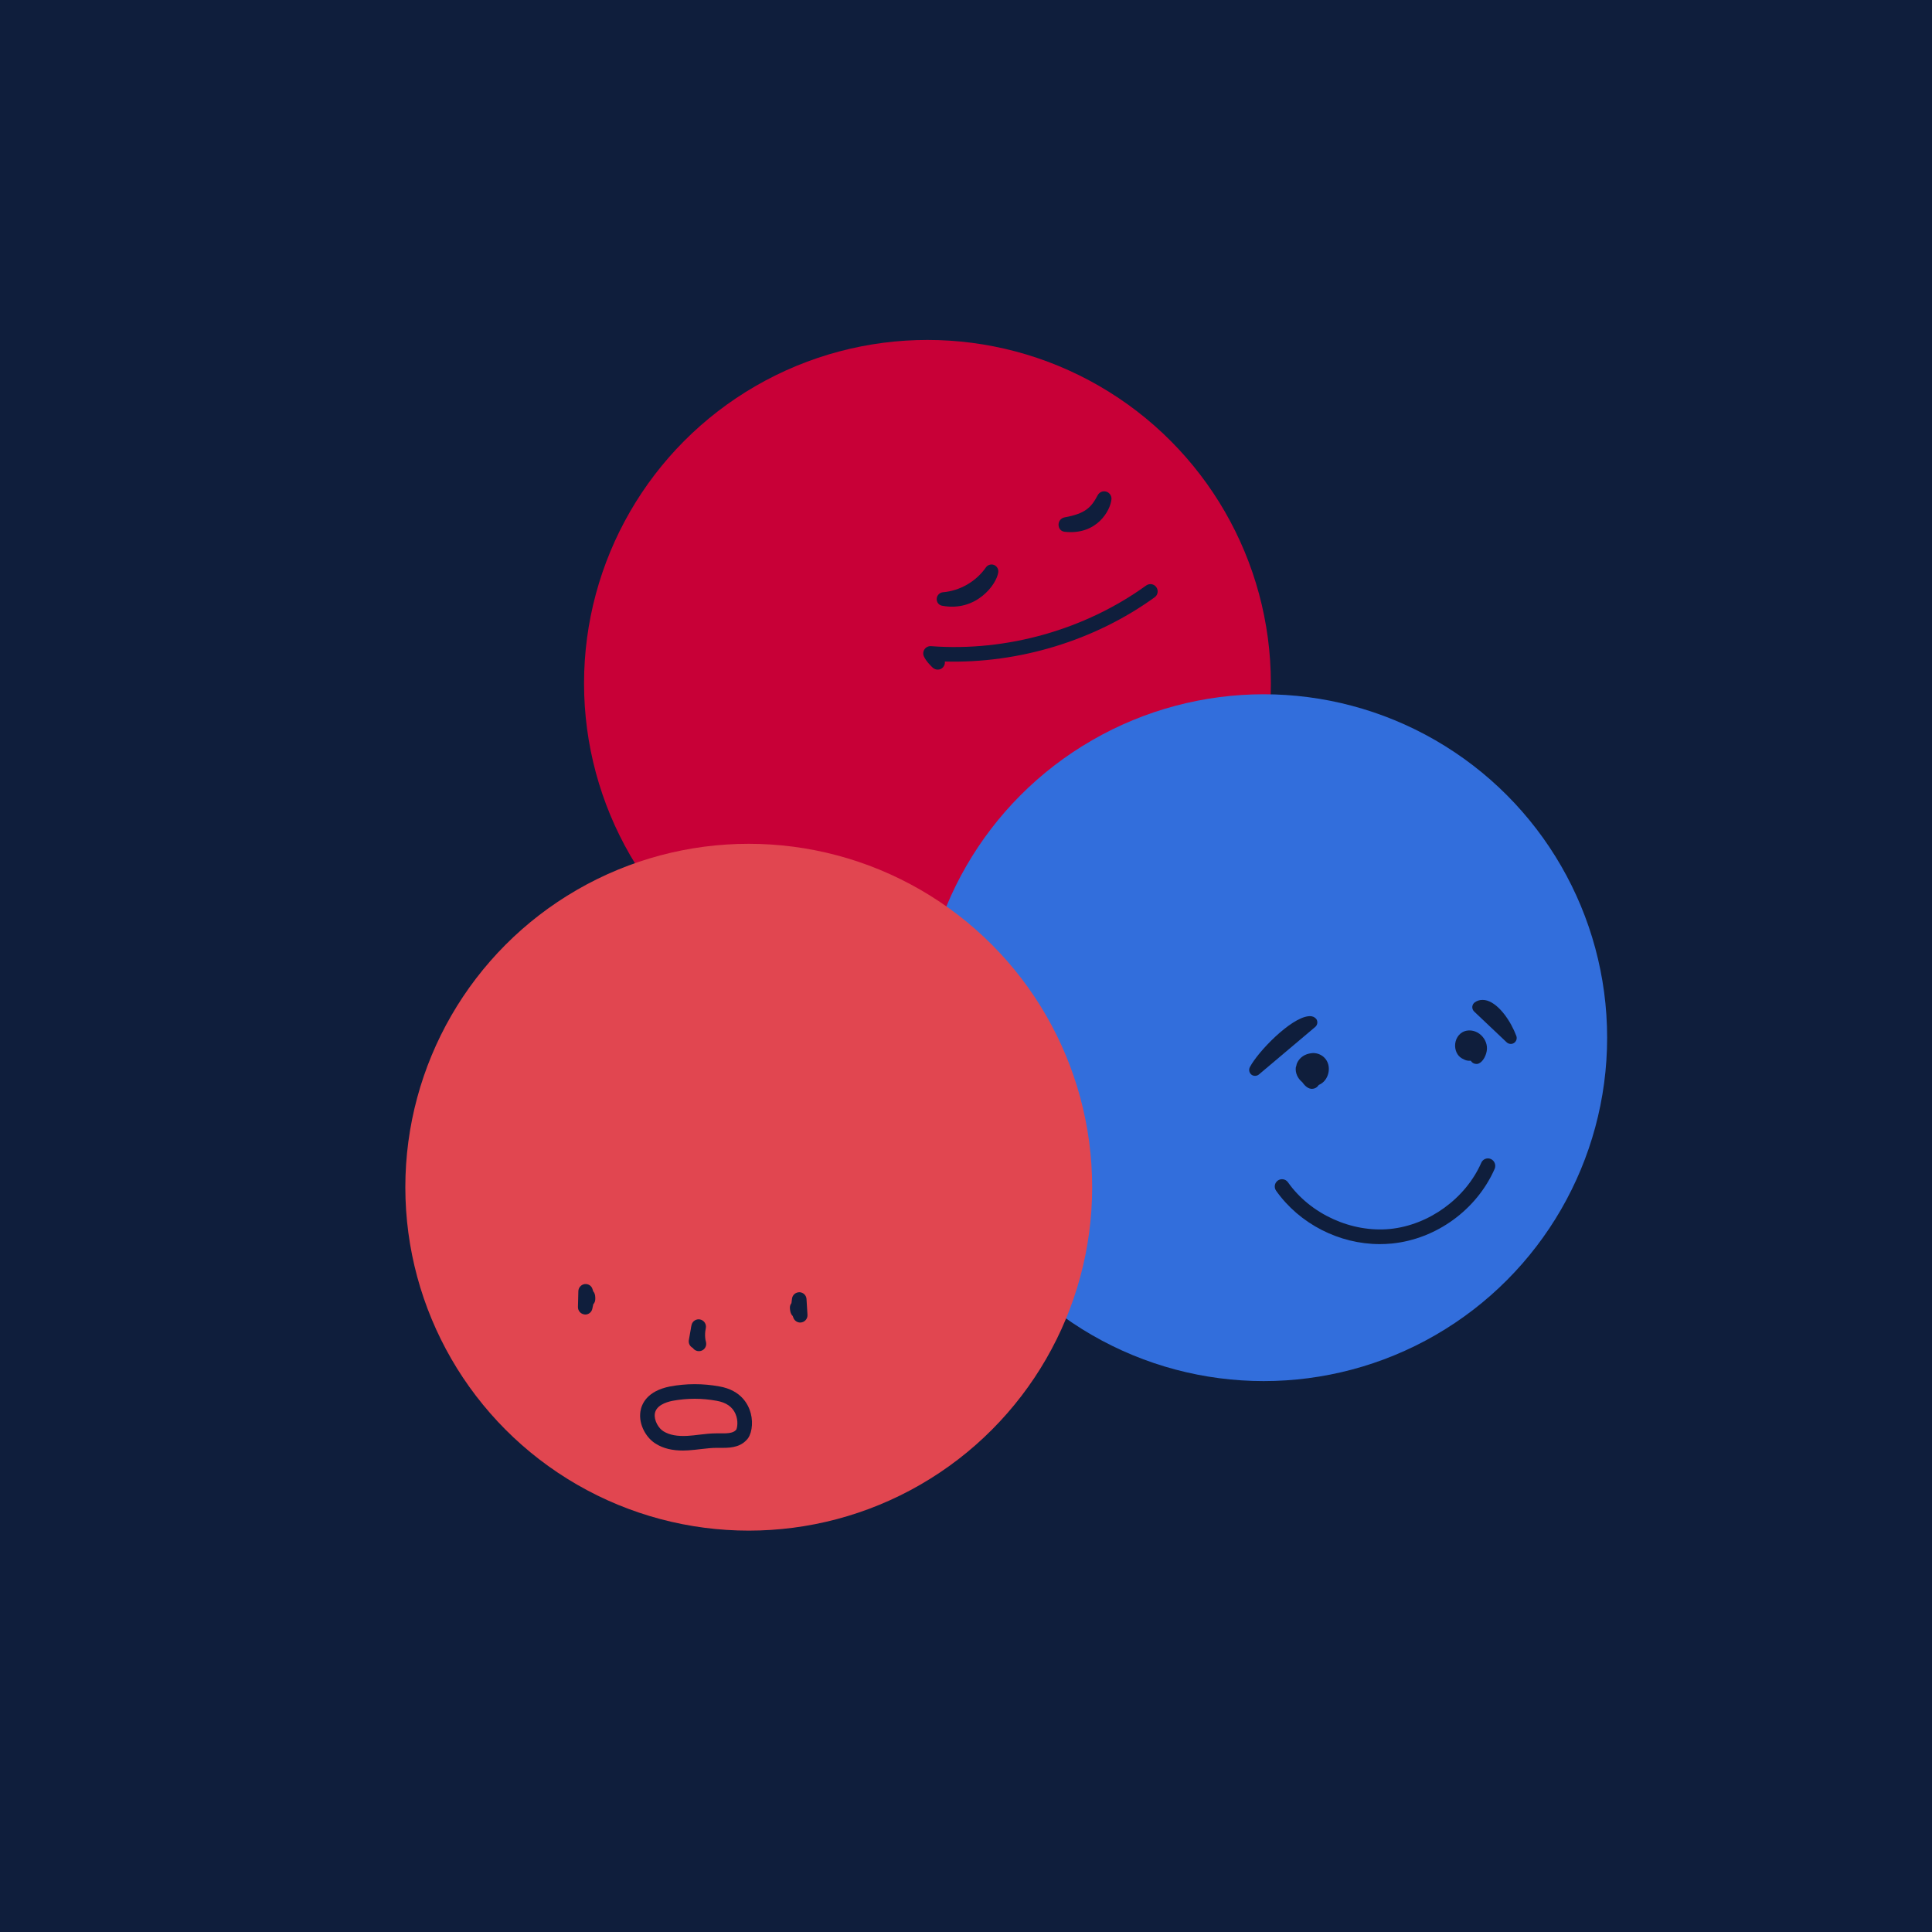 <?xml version="1.0" encoding="utf-8"?>
<!-- Generator: Adobe Illustrator 27.9.0, SVG Export Plug-In . SVG Version: 6.00 Build 0)  -->
<svg version="1.1" id="Layer_1" xmlns="http://www.w3.org/2000/svg" xmlns:xlink="http://www.w3.org/1999/xlink" x="0px" y="0px"
	 viewBox="0 0 2000 2000" style="enable-background:new 0 0 2000 2000;" xml:space="preserve">
<style type="text/css">
	.st0{fill:#B9CDE6;}
	.st1{fill:#C80037;}
	.st2{fill:#0F1E3C;}
	.st3{fill:#326EDC;}
	.st4{fill:#E14650;}
	.st5{fill:#F5F0EB;}
	.st6{fill:none;stroke:#0F1E3C;stroke-width:1.403;stroke-linecap:round;stroke-linejoin:round;stroke-miterlimit:10;}
	.st7{fill:#0F1E3C;stroke:#0F1E3C;stroke-width:0.464;}
	.st8{opacity:0;}
	.st9{clip-path:url(#Path_473_00000058555073594849478090000010574151231239062676_);}
	.st10{fill:#0F1E3C;stroke:#FFFFFF;stroke-width:18;stroke-miterlimit:10;}
	.st11{fill:#FFFFFF;}
	.st12{clip-path:url(#Path_473_00000083076270306391615630000013994823383187992971_);}
	.st13{fill-rule:evenodd;clip-rule:evenodd;fill:#6CDD6C;}
	.st14{fill-rule:evenodd;clip-rule:evenodd;fill:#8EDD8E;}
</style>
<rect x="0" y="0" class="st2" width="2000" height="2000"/>
<circle class="st2" cx="1000" cy="1000" r="1000"/>
<g>
	<g>
		<g>
			<circle class="st1" cx="960.1" cy="707.4" r="355.5"/>
		</g>
		<g>
			<g>
				<path class="st2" d="M975,627c-3.6-0.8-5.6-4-5.3-7.4c0.3-3.4,3-6.2,6.4-6.5c17.7-1.5,34.3-11.1,44.5-25.7
					c1.9-2.7,5.3-3.7,8.3-2.6c3,1.2,4.9,4.2,4.5,7.5C1032,604.6,1010.7,633.9,975,627z"/>
			</g>
			<g>
				<path class="st2" d="M970.7,693.2c-1.8,0-3.6-0.7-5.1-2c-1.1-1-6.8-6.4-9.2-11.7c-1.1-2.4-0.8-5.3,0.7-7.4
					c1.5-2.2,4.1-3.4,6.7-3.2c78.1,5.9,159.3-17,222.7-62.8c3.4-2.4,8.1-1.7,10.5,1.7c2.4,3.4,1.7,8.1-1.7,10.5
					c-62.1,44.9-140.5,68.6-217.2,66.5c0.3,2.1-0.4,4.3-1.9,6C974.8,692.4,972.8,693.2,970.7,693.2z"/>
			</g>
			<g>
				<path class="st2" d="M1102.1,550.5c-4.1-0.5-6.3-3.7-6.3-7.4c0-3.7,2.6-6.8,6.2-7.5c21.2-3.9,27.5-9.9,34.3-22.9
					c1.7-3.2,5.3-4.8,8.8-3.8c3.4,1,5.7,4.2,5.5,7.8C1149.6,528.3,1135.6,554.2,1102.1,550.5z"/>
			</g>
		</g>
	</g>
	<g>
		<g>
			<circle class="st3" cx="1308.2" cy="1074.2" r="355.5"/>
		</g>
		<g>
			<path class="st2" d="M1543.3,1199.8c-3.8-1.7-8.3,0.1-9.9,3.9c-16.2,36.9-54.1,64.4-94.2,68.5c-40.2,4-82.7-15.4-105.9-48.3
				c-2.4-3.4-7.1-4.2-10.5-1.8c-3.4,2.4-4.2,7.1-1.8,10.5c24.3,34.4,65.4,55.3,107.3,55.3c4.2,0,8.3-0.2,12.5-0.6
				c46.1-4.6,87.9-35,106.5-77.4C1548.9,1206,1547.1,1201.5,1543.3,1199.8z"/>
			<path class="st2" d="M1514.9,1096.4l0.2,0.1c2,1.2,4.3,1.7,6.7,1.6l0.8,0l0.4,0.6c0.2,0.3,0.4,0.5,0.6,0.7c1.2,1.3,3,2,4.9,2
				c0.8,0,1.5-0.1,2.1-0.4c4.4-1.6,8.4-8.7,8.7-15.3c0.2-5.9-2.8-11.9-7.9-15.6c-4.7-3.4-10.5-4.3-15.5-2.5
				c-5.9,2.2-9.8,8.4-9.6,15.4C1506.6,1089.3,1509.8,1094.3,1514.9,1096.4z"/>
			<path class="st2" d="M1355.1,1090.7c-6,1.3-10.7,5.3-12.7,10.6c-0.2,0.6-0.3,1.1-0.4,1.7l0,0.2l-0.1,0.2
				c-0.2,0.6-0.4,1.1-0.5,1.7c-0.6,5.5,1.8,11.1,6.5,15l0.3,0.3c4,5.7,8.2,7.8,12.6,6.3c1.7-0.6,3-1.6,4.1-3.2l0.2-0.3l0.4-0.2
				c4.8-2.1,8.3-6.5,9.6-12.1c1.4-6-0.1-12-4.1-16c-3.1-3.1-7.3-4.8-11.8-4.8C1357.8,1090.2,1356.5,1090.4,1355.1,1090.7z"/>
			<path class="st2" d="M1539.5,1035.8c-1.6-0.5-3.3-0.7-4.8-0.7c-2.9,0-5.6,0.8-8,2.5c-1.5,1.1-2.4,2.7-2.6,4.6
				c-0.1,1.8,0.6,3.6,1.9,4.9l33.7,31.9c2,1.9,5.3,2.2,7.6,0.7c2.4-1.6,3.4-4.6,2.4-7.3C1564.1,1057.5,1552.3,1039.8,1539.5,1035.8z
				"/>
			<path class="st2" d="M1355.9,1051.9c-0.4,0-0.9,0-1.3,0.1c-18.6,1.7-52.6,36.9-60.8,52.8c-1.3,2.6-0.6,5.8,1.6,7.6
				c2.2,1.8,5.6,1.7,7.8-0.1l58.3-49.2c2.4-2,2.9-5.5,1.2-8.1C1361.1,1052.9,1358.8,1051.9,1355.9,1051.9z"/>
		</g>
	</g>
	<g>
		<g>
			<circle class="st4" cx="775.1" cy="1229" r="355.5"/>
		</g>
		<g>
			<g>
				<path class="st2" d="M828.4,1369.1c-3,0-5.8-1.8-7-4.7l-0.8-2.1c-2.6-2.4-2.8-6.6-2.9-8.3c-0.1-1.9,0.5-3.6,1.6-5
					c0.2-1.2,0.4-2.8,0.6-4.7c0.5-3.9,3.8-6.6,7.7-6.6c3.9,0.1,7.1,3.2,7.3,7.1l1,16.3c0.2,3.7-2.3,7-5.9,7.8
					C829.5,1369,829,1369.1,828.4,1369.1z"/>
			</g>
			<g>
				<path class="st2" d="M723.4,1398.7c-2.6,0-4.9-1.3-6.3-3.4c-0.4-0.2-0.8-0.4-1.1-0.7c-2.3-1.7-3.4-4.5-2.9-7.4l2-11.3
					c0.2-1.4,0.4-2.9,0.8-4.3c0.9-4,4.8-6.5,8.8-5.7c4,0.8,6.7,4.7,6,8.7l-0.6,3.6c-0.3,2.9-0.3,5.9,0.2,8.8
					c0.4,1.3,0.6,2.5,0.7,3.3c0.5,4-2.2,7.6-6.1,8.3C724.4,1398.7,723.9,1398.7,723.4,1398.7z"/>
			</g>
			<g>
				<path class="st2" d="M605.9,1360.8c-0.3,0-0.6,0-0.9-0.1c-3.9-0.5-6.8-3.8-6.7-7.7l0.4-16.4c0.1-3.7,2.9-6.8,6.5-7.3
					c3.7-0.5,7.2,1.7,8.2,5.3l0.7,2.2c2.4,2.6,2.2,6.8,2.1,8.5c-0.1,1.9-0.8,3.6-2,4.8c-0.3,1.2-0.6,2.8-1,4.6
					C612.5,1358.3,609.4,1360.8,605.9,1360.8z"/>
			</g>
			<g>
				<path class="st2" d="M707.1,1501.6c-11.2,0-20.4-2.2-27.8-6.8c-9.7-5.5-18.6-19.7-16.3-33.9c1.2-7.5,6.8-20.9,30.4-25.6
					c17-3.2,34.2-3.2,51.2-0.1c23.1,4,30.3,19.2,32.6,27.9c2.8,10.8,0.8,22.8-4.6,27.8c-7.6,8.1-18.7,8-27.6,7.9l-3.1,0
					c-5.4,0-10.7,0.7-16.4,1.3c-4.2,0.5-8.5,1-12.9,1.3C710.6,1501.5,708.8,1501.6,707.1,1501.6z M719.2,1448
					c-7.7,0-15.3,0.7-22.9,2.1c-7.6,1.5-17.1,5.1-18.4,13.2c-1.1,7,3.9,15.5,9.1,18.5c6.1,3.7,14.2,5.2,24.7,4.6
					c4-0.2,7.9-0.7,12-1.2c5.8-0.7,11.9-1.4,18.1-1.4l3.3,0c6.6,0.1,13.5,0.1,16.6-3.3c0.1-0.2,0.3-0.3,0.4-0.4
					c1.1-1.9,2.4-9.2-0.7-16.4c-3.1-7.3-9.7-11.9-19.5-13.6C734.3,1448.7,726.7,1448,719.2,1448z M762,1480.2L762,1480.2L762,1480.2
					z M762.5,1479.6C762.5,1479.6,762.5,1479.6,762.5,1479.6C762.5,1479.6,762.5,1479.6,762.5,1479.6z"/>
			</g>
		</g>
	</g>
</g>
</svg>
